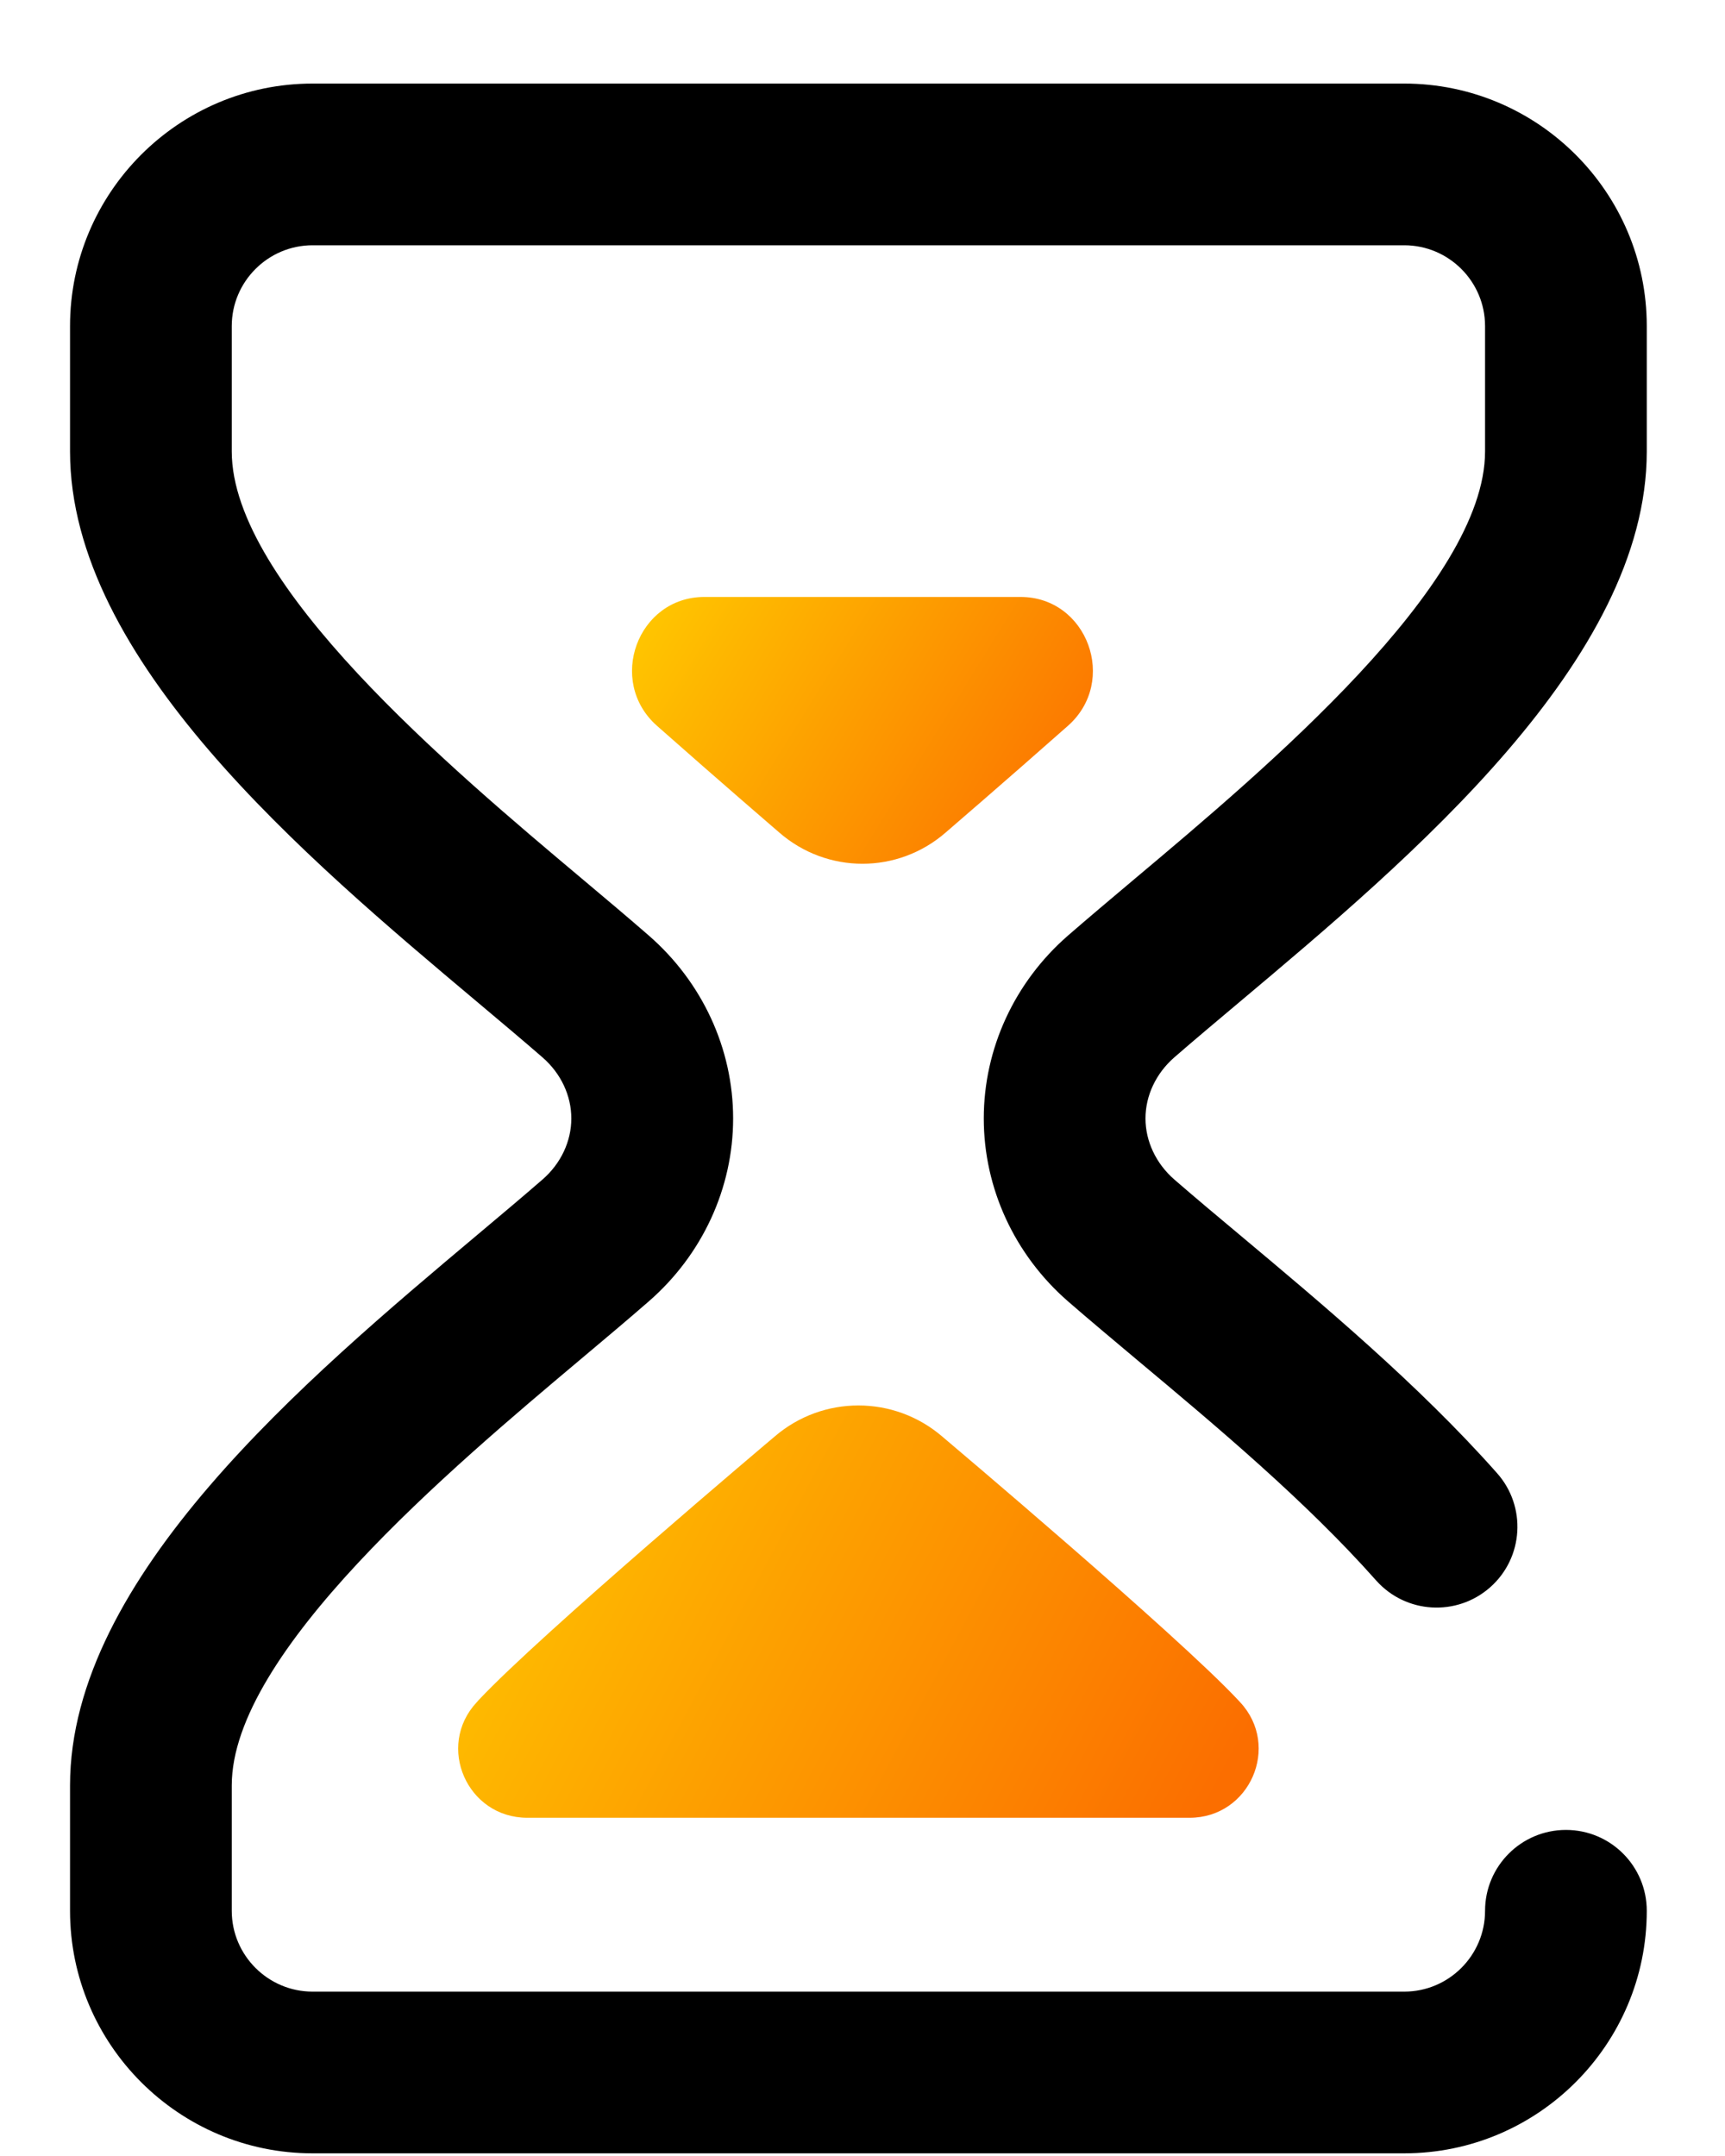 <?xml version="1.0" encoding="UTF-8"?>
<svg width="20px" height="25px" viewBox="0 0 20 25" version="1.1" xmlns="http://www.w3.org/2000/svg" xmlns:xlink="http://www.w3.org/1999/xlink">
    <title>hourglass</title>
    <defs>
        <linearGradient x1="100%" y1="63.269%" x2="1.72254642e-14%" y2="36.731%" id="linearGradient-1">
            <stop stop-color="#FB6E00" offset="0%"></stop>
            <stop stop-color="#FFC500" offset="100%"></stop>
        </linearGradient>
        <linearGradient x1="100%" y1="66.759%" x2="1.72254642e-14%" y2="33.241%" id="linearGradient-2">
            <stop stop-color="#FB6E00" offset="0%"></stop>
            <stop stop-color="#FFC500" offset="100%"></stop>
        </linearGradient>
    </defs>
    <g id="Playground-Hybrid" stroke="none" stroke-width="1" fill="none" fill-rule="evenodd">
        <g id="PlaygroundLandingPage_ByDataset" transform="translate(-190, -925)" fill-rule="nonzero">
            <g id="Group-6-Copy" transform="translate(130, 631)">
                <g id="Start-Date" transform="translate(60, 284)">
                    <g id="hourglass" transform="translate(0.812, 10.969)">
                        <path d="M4.738,18.744 C4.73,18.753 4.722,18.761 4.715,18.77 C4.24,19.28 4.604,20.109 5.301,20.109 L12.981,20.109 C13.677,20.109 14.041,19.28 13.567,18.77 C13.559,18.761 13.551,18.753 13.543,18.744 C12.83,17.982 10.146,15.717 10.112,15.688 C9.553,15.208 8.728,15.208 8.17,15.688 C8.135,15.717 5.451,17.982 4.738,18.744 Z" id="Path" fill="url(#linearGradient-1)"></path>
                        <path d="M12.803,11.292 C13.026,11.098 13.282,10.883 13.552,10.656 C15.548,8.978 18.281,6.681 18.281,4.266 L18.281,2.812 C18.281,1.262 17.02,0 15.469,0 L2.812,0 C1.262,0 0,1.262 0,2.812 L0,4.266 C0,6.681 2.733,8.978 4.729,10.656 C4.999,10.883 5.255,11.098 5.478,11.292 C5.691,11.477 5.812,11.735 5.812,12 C5.812,12.265 5.691,12.523 5.478,12.708 C5.255,12.902 4.999,13.117 4.729,13.344 C2.733,15.022 0,17.319 0,19.734 L0,21.188 C0,22.738 1.262,24 2.812,24 L15.469,24 C17.02,24 18.281,22.738 18.281,21.188 C18.281,20.67 17.862,20.25 17.344,20.25 C16.826,20.25 16.406,20.67 16.406,21.188 C16.406,21.704 15.986,22.125 15.469,22.125 L2.812,22.125 C2.296,22.125 1.875,21.704 1.875,21.188 L1.875,19.734 C1.875,18.193 4.417,16.056 5.935,14.78 C6.212,14.547 6.474,14.327 6.709,14.122 C7.331,13.581 7.688,12.808 7.688,12 C7.688,11.192 7.331,10.419 6.709,9.878 C6.474,9.673 6.212,9.453 5.935,9.22 C4.417,7.944 1.875,5.807 1.875,4.266 L1.875,2.812 C1.875,2.296 2.296,1.875 2.812,1.875 L15.469,1.875 C15.986,1.875 16.406,2.296 16.406,2.812 L16.406,4.266 C16.406,5.807 13.864,7.944 12.346,9.22 C12.069,9.453 11.808,9.673 11.572,9.878 C10.95,10.419 10.594,11.192 10.594,12 C10.594,12.808 10.95,13.581 11.572,14.122 C11.818,14.336 12.091,14.564 12.38,14.807 C13.292,15.57 14.326,16.436 15.142,17.356 C15.486,17.744 16.078,17.779 16.466,17.436 C16.853,17.093 16.889,16.5 16.545,16.113 C15.637,15.087 14.498,14.135 13.584,13.369 C13.301,13.133 13.035,12.909 12.803,12.708 C12.591,12.523 12.469,12.265 12.469,12 C12.469,11.735 12.591,11.477 12.803,11.292 Z" id="Path" fill="#000000"></path>
                        <path d="M10.154,8.683 C10.171,8.668 10.825,8.106 11.57,7.447 C12.154,6.93 11.795,5.953 11.02,5.953 L7.355,5.953 C6.58,5.953 6.221,6.93 6.805,7.447 C7.55,8.106 8.204,8.668 8.221,8.683 C8.777,9.168 9.598,9.168 10.154,8.683 Z" id="Path" fill="url(#linearGradient-2)"></path>
                    </g>
                </g>
            </g>
        </g>
    </g>
</svg>